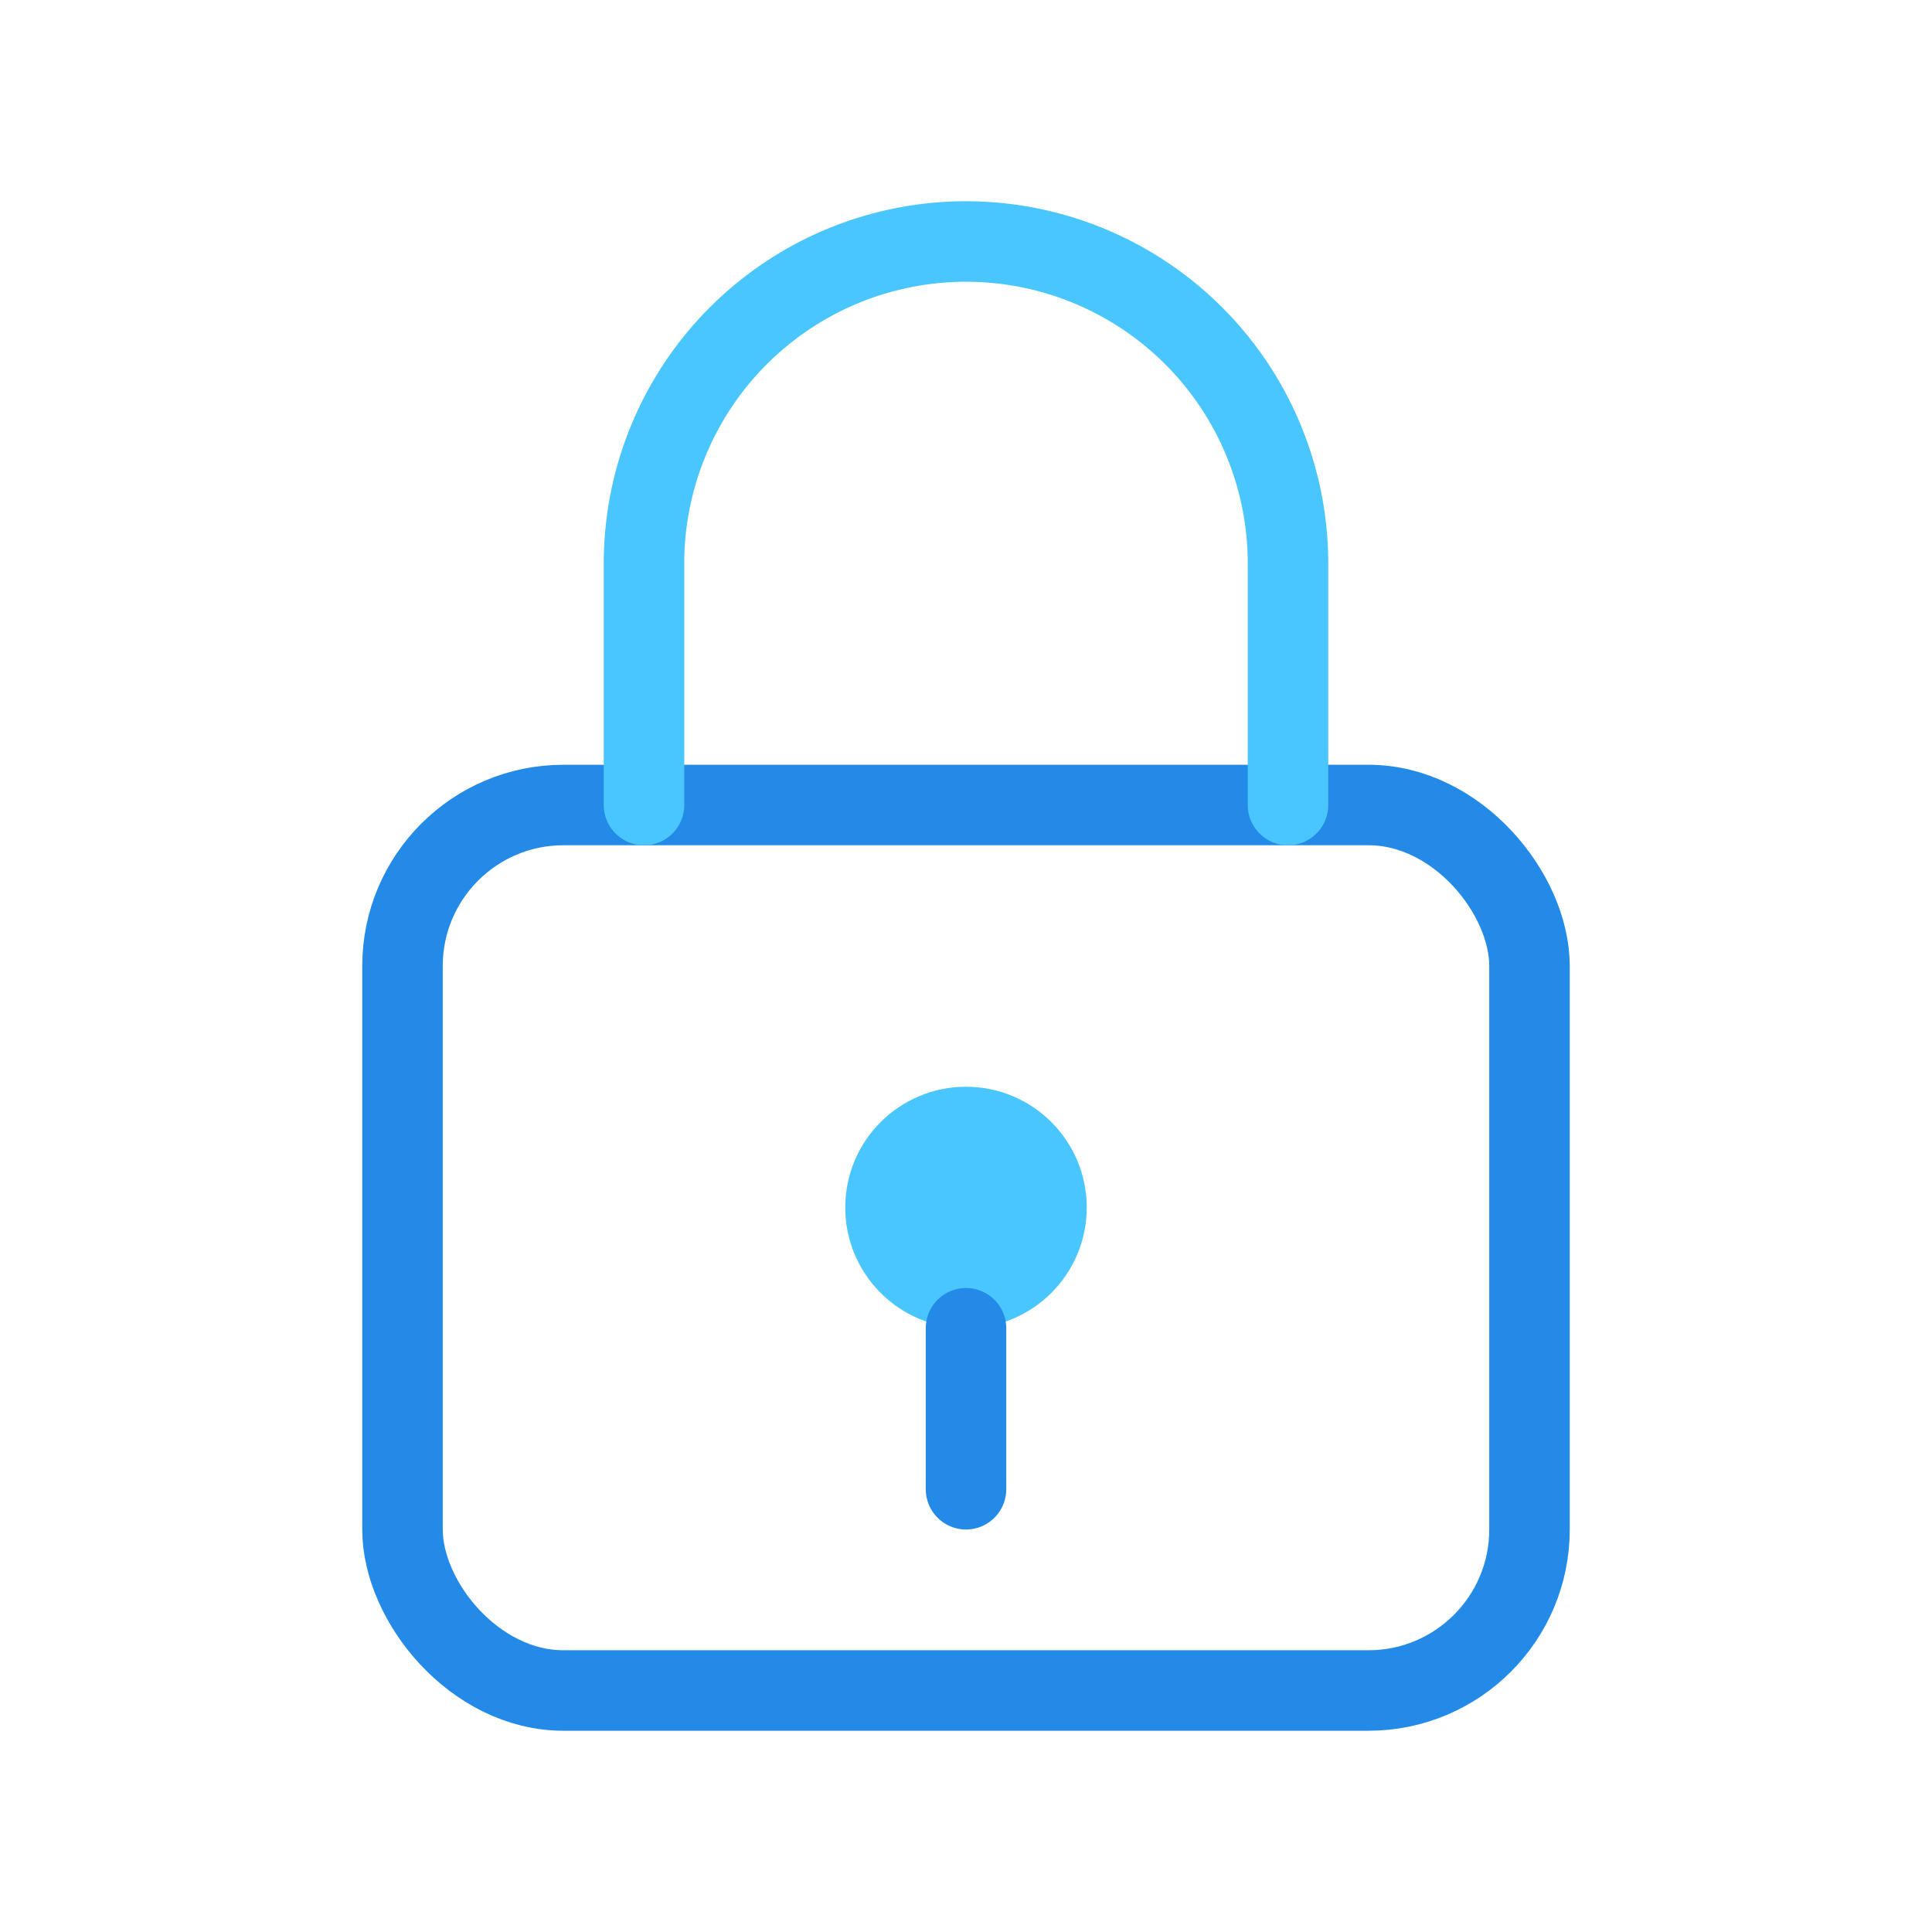 <svg xmlns="http://www.w3.org/2000/svg" viewBox="0 0 48 48" fill="none">
  <!-- Lock - Modern Outline Icon -->
  <rect x="10" y="20" width="28" height="22" rx="4" stroke="#238BE7" stroke-width="2"/>
  <path d="M16 20v-6a8 8 0 1116 0v6" stroke="#4AC6FE" stroke-width="2" stroke-linecap="round"/>
  <circle cx="24" cy="30" r="3" fill="#4AC6FE"/>
  <line x1="24" y1="33" x2="24" y2="37" stroke="#238BE7" stroke-width="2" stroke-linecap="round"/>
</svg>
